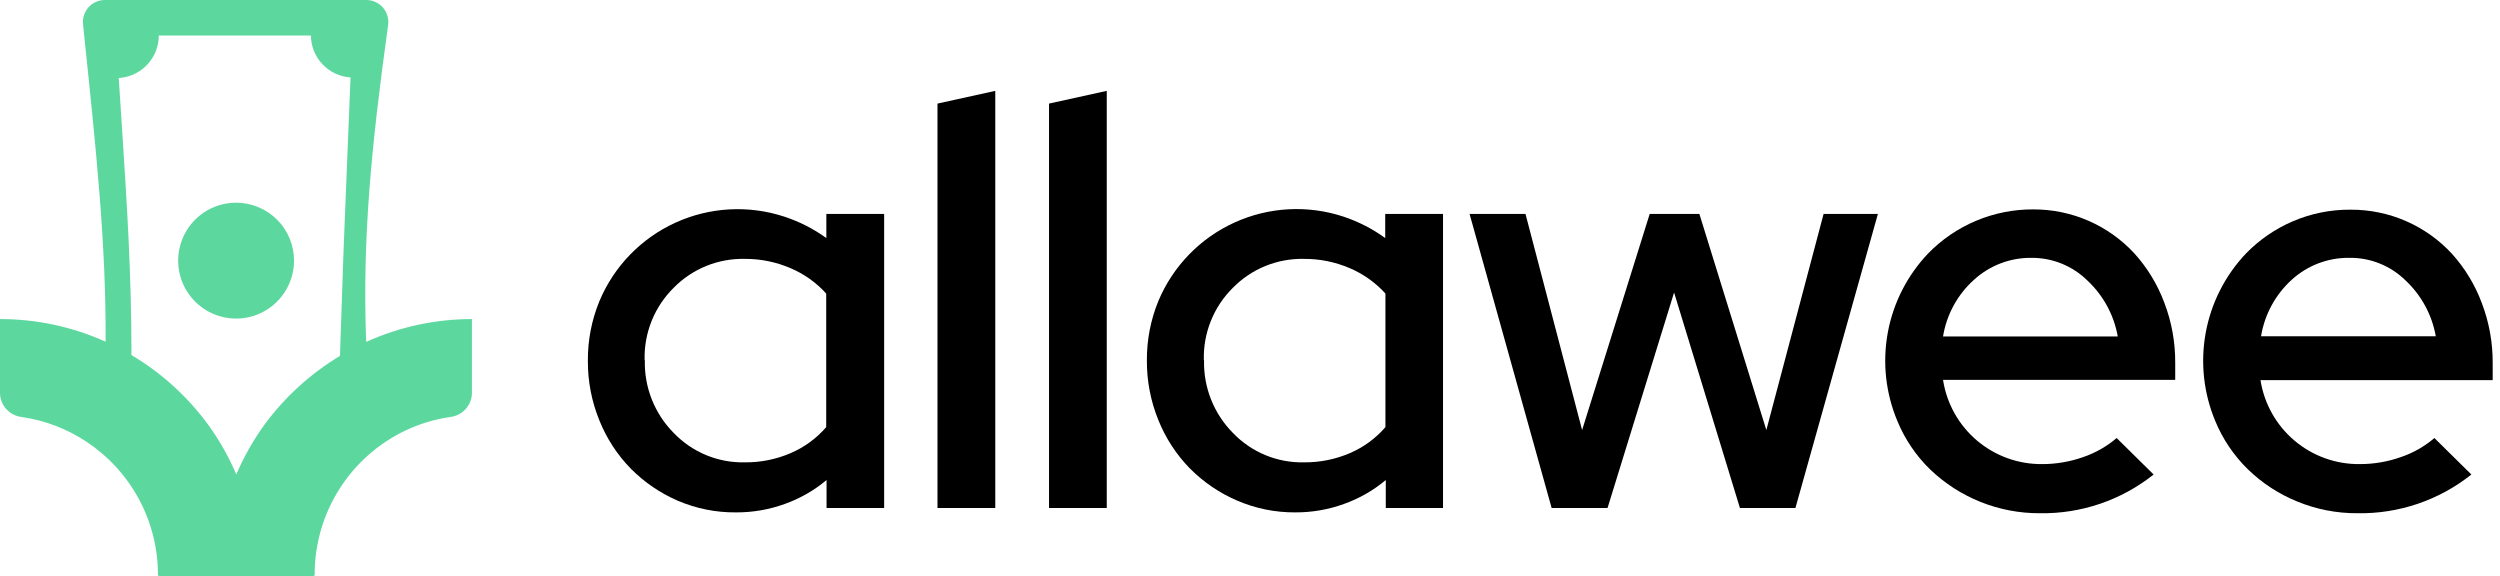 <svg width="243" height="56" viewBox="0 0 243 56" fill="none" xmlns="http://www.w3.org/2000/svg">
<g clip-path="url(#clip0_4_6627)">
<path d="M80.341 49.377V46.659C79.132 47.673 77.752 48.462 76.265 48.989C74.754 49.535 73.158 49.811 71.55 49.804C69.609 49.824 67.684 49.44 65.898 48.677C64.186 47.94 62.632 46.882 61.319 45.558C60.002 44.212 58.964 42.619 58.262 40.871C57.509 39.028 57.128 37.053 57.141 35.062C57.127 33.078 57.508 31.11 58.262 29.274C59.675 25.893 62.312 23.169 65.645 21.647C68.979 20.125 72.764 19.915 76.245 21.061C77.702 21.54 79.077 22.241 80.321 23.139V20.796H85.939V49.377H80.341ZM62.678 35.001C62.644 36.309 62.874 37.611 63.357 38.828C63.839 40.044 64.562 41.151 65.484 42.08C66.374 43.01 67.448 43.744 68.637 44.237C69.827 44.729 71.106 44.969 72.393 44.94C73.927 44.955 75.447 44.649 76.856 44.043C78.183 43.474 79.364 42.61 80.307 41.516V28.534C79.342 27.466 78.155 26.622 76.829 26.061C75.428 25.46 73.917 25.155 72.393 25.164C71.111 25.135 69.836 25.369 68.648 25.851C67.459 26.334 66.382 27.055 65.484 27.97C64.556 28.886 63.826 29.982 63.34 31.192C62.854 32.401 62.621 33.698 62.657 35.001H62.678Z" fill="black"/>
<path d="M96.741 8.832V49.376H91.123V10.068L96.741 8.832Z" fill="black"/>
<path d="M107.577 8.832V49.376H101.966V10.068L107.577 8.832Z" fill="black"/>
<path d="M134.698 49.376V46.659C133.489 47.672 132.108 48.462 130.621 48.989C129.11 49.535 127.514 49.811 125.907 49.804C123.956 49.818 122.024 49.425 120.234 48.65C118.522 47.913 116.968 46.854 115.655 45.531C114.338 44.184 113.3 42.592 112.598 40.844C111.845 39 111.464 37.026 111.477 35.035C111.463 33.05 111.844 31.083 112.598 29.247C114.017 25.866 116.659 23.145 119.996 21.628C123.334 20.11 127.121 19.907 130.601 21.061C132.047 21.543 133.41 22.244 134.643 23.139V20.796H140.262V49.376H134.698ZM117.034 35.001C117 36.309 117.231 37.611 117.713 38.828C118.195 40.044 118.919 41.151 119.84 42.08C120.73 43.01 121.804 43.744 122.994 44.237C124.183 44.729 125.462 44.969 126.749 44.94C128.283 44.954 129.803 44.649 131.212 44.043C132.54 43.474 133.72 42.61 134.664 41.516V28.534C133.698 27.466 132.511 26.622 131.185 26.061C129.784 25.46 128.274 25.154 126.749 25.164C125.467 25.135 124.192 25.369 123.004 25.851C121.816 26.334 120.739 27.055 119.84 27.97C118.912 28.885 118.182 29.982 117.696 31.192C117.21 32.401 116.978 33.698 117.014 35.001H117.034Z" fill="black"/>
<path d="M156.253 49.377H150.819L142.843 20.796H148.278L153.781 41.802L160.35 20.796H165.18L171.689 41.802L177.253 20.796H182.531L174.515 49.377H169.121L162.721 28.432L156.253 49.377Z" fill="black"/>
<path d="M209.332 46.122C206.191 48.623 202.279 49.954 198.265 49.886C194.291 49.903 190.466 48.373 187.599 45.62C186.232 44.288 185.152 42.69 184.426 40.925C183.285 38.21 182.961 35.221 183.494 32.325C184.028 29.428 185.395 26.75 187.429 24.62C188.755 23.262 190.34 22.185 192.091 21.452C193.842 20.719 195.722 20.346 197.62 20.354C199.471 20.345 201.304 20.722 203.001 21.461C204.699 22.2 206.223 23.286 207.477 24.648C208.729 26.037 209.709 27.651 210.364 29.403C211.086 31.285 211.447 33.285 211.431 35.3V36.924H188.863C189.215 39.217 190.382 41.307 192.15 42.811C193.918 44.314 196.169 45.13 198.489 45.11C199.847 45.113 201.196 44.883 202.477 44.431C203.672 44.025 204.779 43.396 205.738 42.576L209.332 46.122ZM197.477 25.062C195.415 25.035 193.42 25.79 191.893 27.175C190.278 28.616 189.209 30.569 188.863 32.705H205.847C205.478 30.622 204.443 28.715 202.898 27.27C201.454 25.847 199.505 25.053 197.477 25.062Z" fill="black"/>
<path d="M240.217 46.122C237.076 48.623 233.164 49.953 229.15 49.886C227.127 49.899 225.122 49.506 223.253 48.731C221.483 48.007 219.869 46.951 218.497 45.619C217.132 44.286 216.052 42.689 215.325 40.925C214.187 38.209 213.866 35.221 214.399 32.325C214.932 29.43 216.297 26.753 218.327 24.62C219.625 23.292 221.172 22.232 222.879 21.502C224.648 20.747 226.554 20.365 228.477 20.381C230.329 20.372 232.161 20.748 233.859 21.488C235.556 22.227 237.081 23.312 238.335 24.674C239.587 26.064 240.567 27.678 241.222 29.43C241.943 31.312 242.305 33.312 242.289 35.327V36.95H219.72C220.079 39.244 221.253 41.331 223.026 42.83C224.799 44.328 227.053 45.138 229.374 45.11C230.732 45.112 232.081 44.883 233.362 44.43C234.558 44.027 235.665 43.397 236.623 42.576L240.217 46.122ZM228.368 25.062C226.304 25.033 224.306 25.788 222.777 27.174C221.179 28.616 220.12 30.56 219.774 32.684H236.759C236.39 30.601 235.355 28.694 233.81 27.249C233.092 26.545 232.241 25.989 231.307 25.613C230.373 25.238 229.375 25.05 228.368 25.062Z" fill="black"/>
<path fill-rule="evenodd" clip-rule="evenodd" d="M35.592 33.234C35.218 23.234 36.067 14.402 37.725 2.432C37.767 2.13 37.743 1.822 37.656 1.53C37.569 1.237 37.421 0.967 37.221 0.737C37.021 0.506 36.773 0.321 36.496 0.194C36.219 0.067 35.917 0.001 35.612 0L10.191 0C9.892 0 9.596 0.063 9.323 0.185C9.05 0.307 8.806 0.485 8.606 0.707C8.406 0.929 8.255 1.191 8.163 1.475C8.071 1.76 8.039 2.06 8.071 2.357L8.139 3.037C9.389 14.994 10.313 23.778 10.265 33.214C7.039 31.76 3.539 31.009 0 31.013L0 38.255C0.02 38.822 0.243 39.364 0.628 39.781C1.013 40.199 1.535 40.465 2.099 40.531C4.369 40.858 6.537 41.689 8.444 42.963C8.917 43.276 9.371 43.616 9.803 43.982C11.891 45.726 13.482 47.99 14.416 50.545C15.037 52.247 15.354 54.045 15.354 55.857C15.354 55.895 15.369 55.931 15.395 55.958C15.422 55.985 15.459 56 15.496 56H30.442C30.461 56 30.48 55.996 30.497 55.989C30.514 55.982 30.53 55.971 30.543 55.958C30.556 55.945 30.567 55.929 30.574 55.912C30.581 55.895 30.585 55.876 30.585 55.857C30.578 52.927 31.403 50.055 32.964 47.575C34.525 45.095 36.758 43.109 39.403 41.849C40.782 41.193 42.253 40.748 43.765 40.531C44.33 40.466 44.853 40.201 45.24 39.783C45.626 39.366 45.85 38.824 45.871 38.255V31.013C42.325 31.012 38.82 31.769 35.592 33.234ZM33.391 24.403L33.044 34.593C30.171 36.32 27.669 38.602 25.687 41.305C24.605 42.803 23.694 44.416 22.969 46.115C22.245 44.416 21.334 42.803 20.252 41.305C18.244 38.561 15.702 36.25 12.779 34.512C12.779 26.509 12.337 19.892 11.848 12.269C11.746 10.754 11.644 9.199 11.542 7.582C12.596 7.519 13.585 7.057 14.309 6.289C15.032 5.521 15.435 4.506 15.435 3.451H30.218C30.228 4.491 30.63 5.489 31.345 6.245C32.059 7.001 33.032 7.459 34.07 7.527L33.391 24.403Z" fill="#5CD89F"/>
<path fill-rule="evenodd" clip-rule="evenodd" d="M28.581 25.347C28.578 26.46 28.246 27.548 27.625 28.472C27.005 29.397 26.125 30.116 25.095 30.541C24.066 30.965 22.934 31.075 21.842 30.856C20.751 30.637 19.748 30.099 18.962 29.311C18.176 28.523 17.641 27.52 17.425 26.427C17.208 25.335 17.321 24.203 17.747 23.175C18.174 22.147 18.896 21.268 19.822 20.65C20.748 20.032 21.836 19.702 22.949 19.702C23.69 19.702 24.424 19.848 25.108 20.132C25.792 20.416 26.413 20.832 26.936 21.356C27.46 21.88 27.874 22.503 28.156 23.188C28.439 23.873 28.583 24.606 28.581 25.347Z" fill="#5CD89F"/>
</g>
<defs>
<clipPath id="clip0_4_6627">
<rect width="242.288" height="56" fill="white"/>
</clipPath>
</defs>
</svg>
